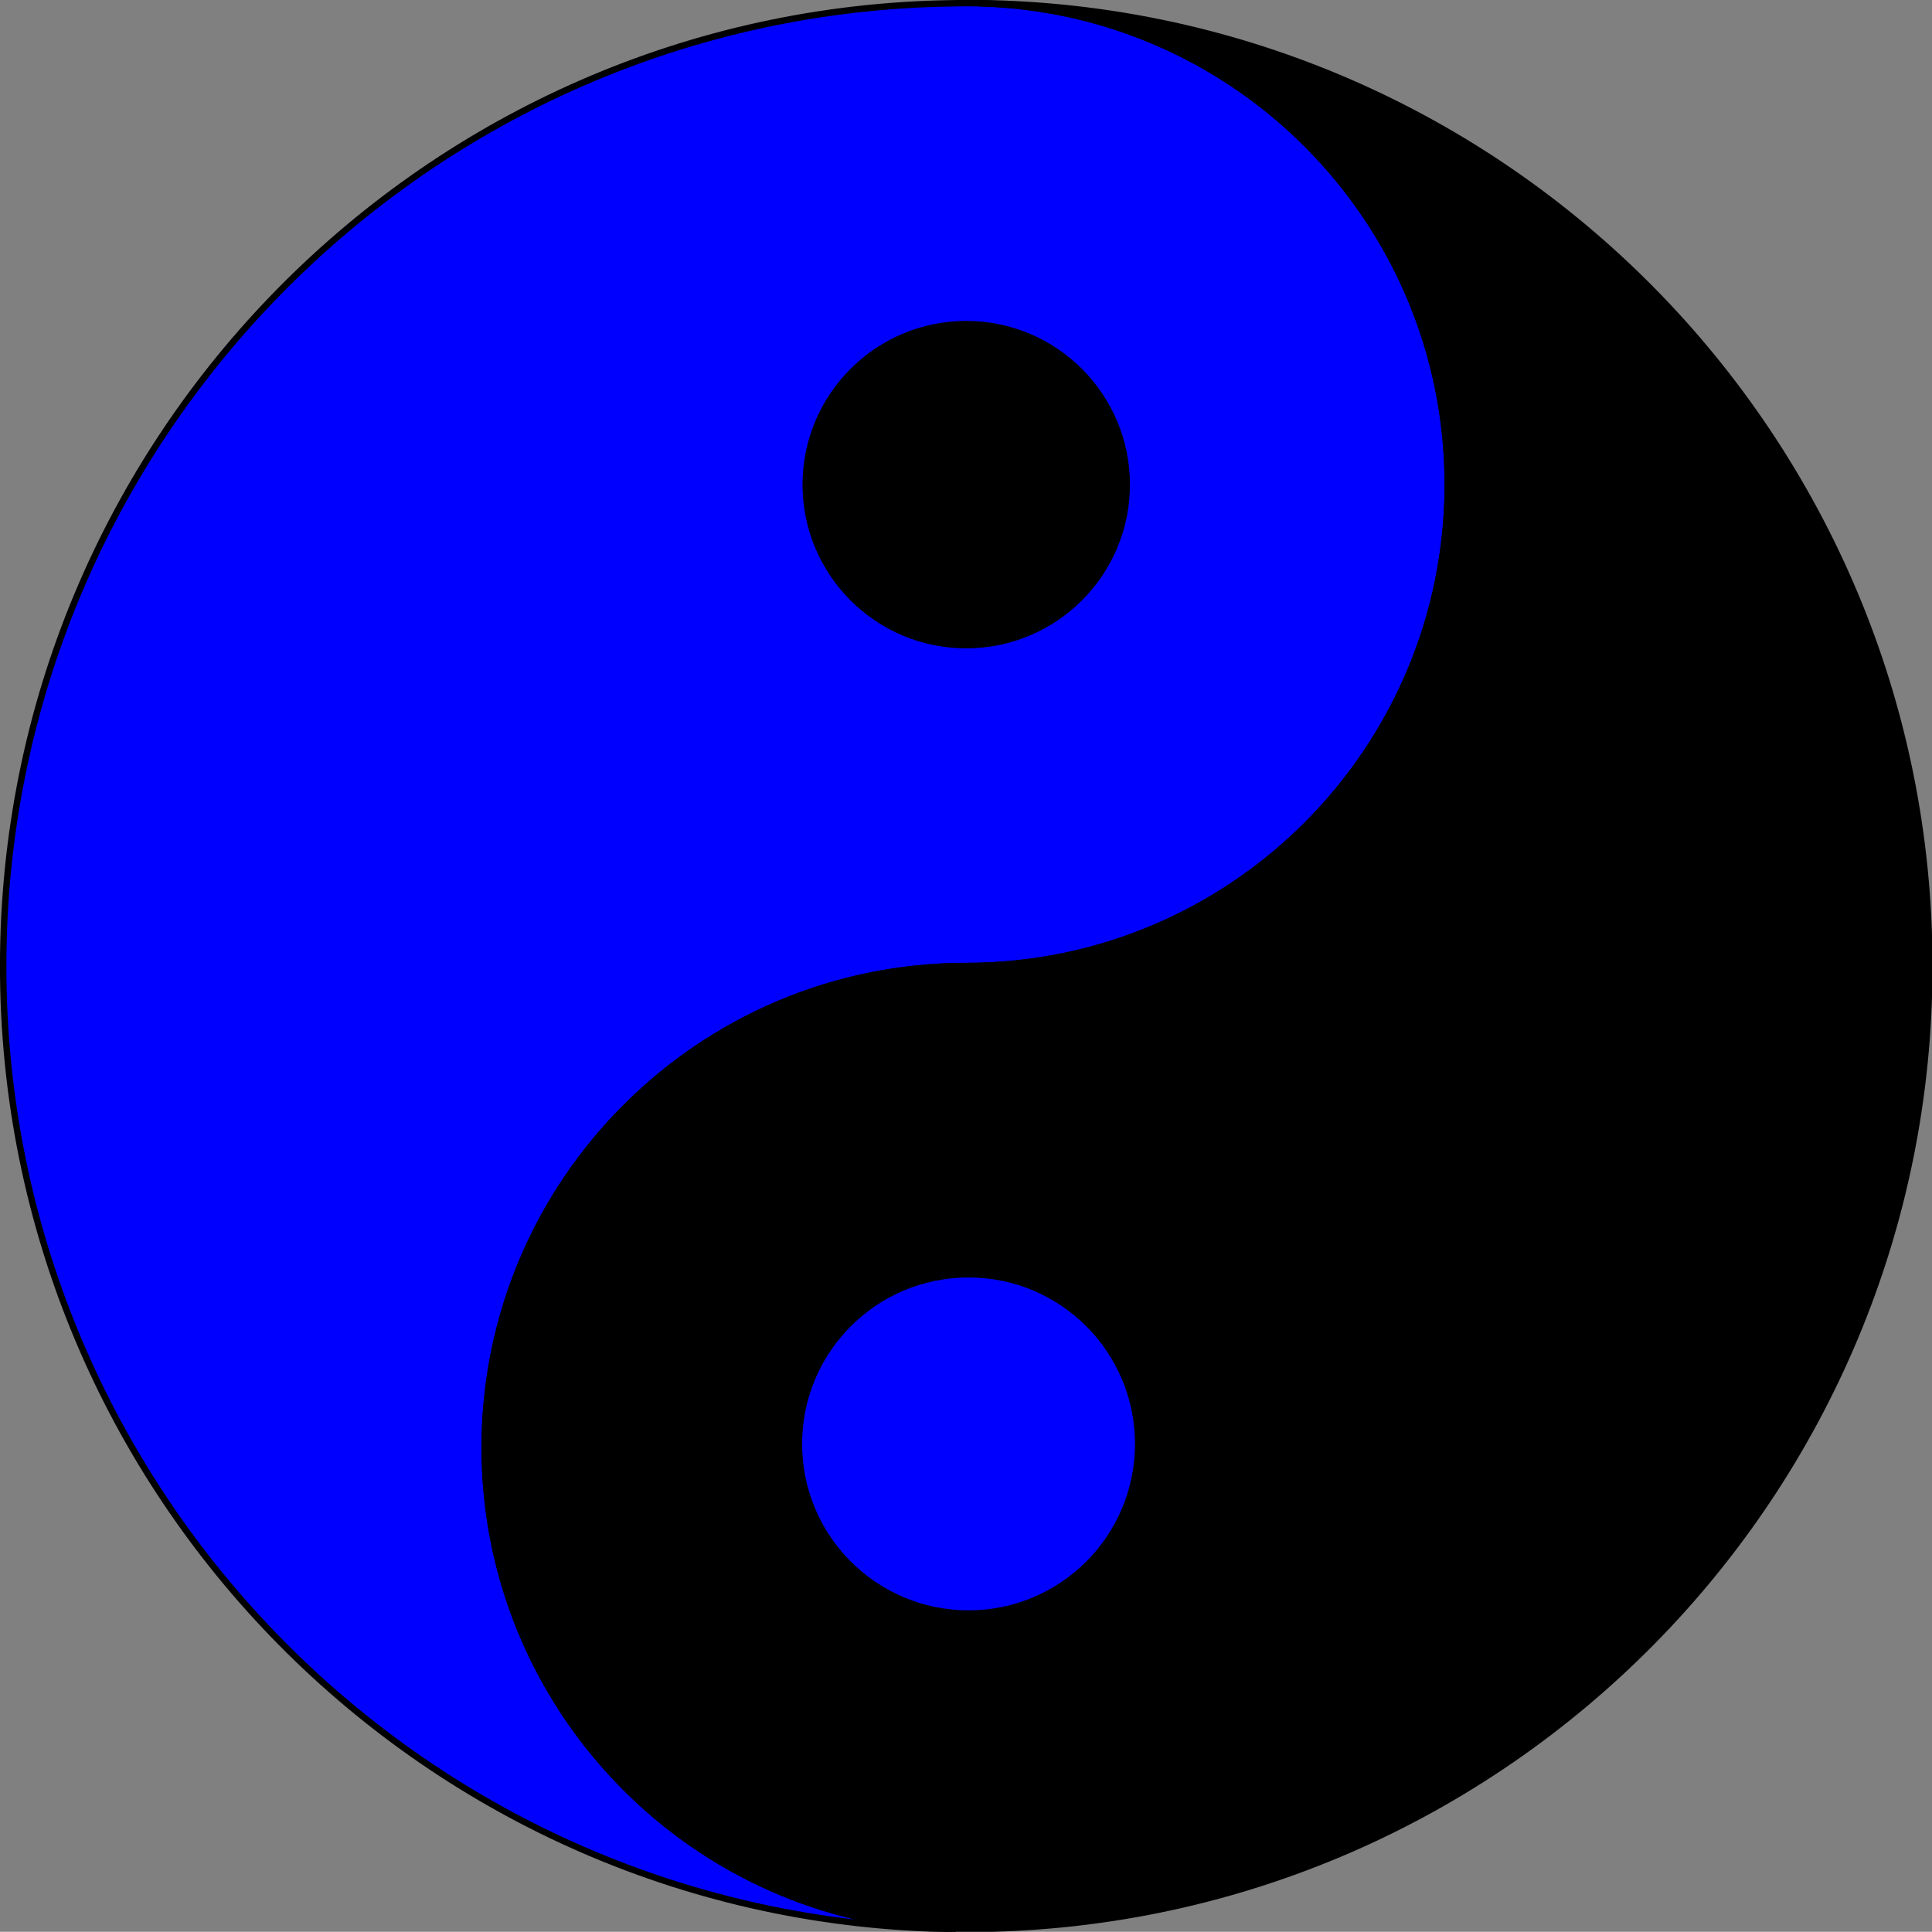 <?xml version="1.0"?><svg width="408.641" height="408.598" xmlns="http://www.w3.org/2000/svg" xmlns:xlink="http://www.w3.org/1999/xlink">
 <rect width="100%" height="100%" fill="#808080" stroke="none"/>
 <title>Blue Ying Yang</title>
 <defs>
  <linearGradient id="linearGradient19796">
   <stop stop-color="#fbffff" id="stop19798" offset="0"/>
   <stop stop-color="#fbffff" stop-opacity="0" id="stop19800" offset="1"/>
  </linearGradient>
  <radialGradient gradientUnits="userSpaceOnUse" r="74.188" fy="498.065" fx="399.609" cy="498.065" cx="399.609" id="radialGradient19802" xlink:href="#linearGradient19796"/>
  <radialGradient r="74.188" fy="498.065" fx="399.609" cy="498.065" cx="399.609" gradientUnits="userSpaceOnUse" id="radialGradient20787" xlink:href="#linearGradient19796"/>
 </defs>
 <g>
  <title>Layer 1</title>
  <g externalResourcesRequired="false" id="layer1">
   <g transform="matrix(0.679 0 0 0.679 29.643 81.831)" id="g20781">
    <path fill="#000000" stroke="#000000" stroke-width="4" stroke-linecap="square" stroke-linejoin="round" stroke-miterlimit="4" stroke-dashoffset="0" id="path11039" d="m329.128,26.138a72.188,72.188 0 1 1 -144.375,0a72.188,72.188 0 1 1 144.375,0z"/>
    <path fill="#0000ff" stroke="#000000" stroke-width="2" stroke-linecap="square" stroke-linejoin="round" stroke-miterlimit="4" stroke-dashoffset="0" d="m257.331,-119.552c-1.483,0 -2.965,0.02 -4.437,0.062c-163.557,2.375 -295.562,135.819 -295.562,299.938c0,164.306 132.309,297.86 296.125,299.938c-81.014,-2.055 -146.125,-68.431 -146.125,-149.938c0,-82.8 67.2,-150 150,-150c82.8,0 150,-67.2 150,-150c0,-82.8 -67.2,-150 -150,-150zm0,100c27.6,0 50,22.4 50,50c0,27.6 -22.4,50 -50,50c-27.6,0 -50,-22.4 -50,-50c0,-27.6 22.4,-50 50,-50z" id="path2168"/>
    <path fill="url(#radialGradient20787)" stroke="#0000ff" stroke-width="4" stroke-linecap="square" stroke-linejoin="round" stroke-miterlimit="4" stroke-dashoffset="0" d="m332.995,330.357a72.188,72.188 0 1 1 -144.375,0a72.188,72.188 0 1 1 144.375,0z" id="path14925"/>
    <path fill="#000000" stroke="#000000" stroke-width="2" stroke-linecap="square" stroke-linejoin="round" stroke-miterlimit="4" stroke-dashoffset="0" id="path5191" d="m257.331,480.386c1.483,0 2.965,-0.02 4.438,-0.062c163.557,-2.375 295.562,-135.819 295.562,-299.938c0,-164.306 -132.309,-297.86 -296.125,-299.938c81.014,2.055 146.125,68.431 146.125,149.938c0,82.8 -67.2,150 -150,150c-82.8,0 -150,67.2 -150,150c0,82.8 67.2,150 150,150zm0,-100c-27.6,0 -50,-22.4 -50,-50c0,-27.6 22.4,-50 50,-50c27.6,0 50,22.4 50,50c0,27.6 -22.4,50 -50,50z"/>
   </g>
  </g>
  <g id="layer2"/>
  <circle id="svg_3" r="33.201" cy="305.402" cx="204.859" stroke-linecap="square" stroke-linejoin="round" stroke-width="4" stroke="#0000ff" fill="#0000ff"/>
 </g>
</svg>